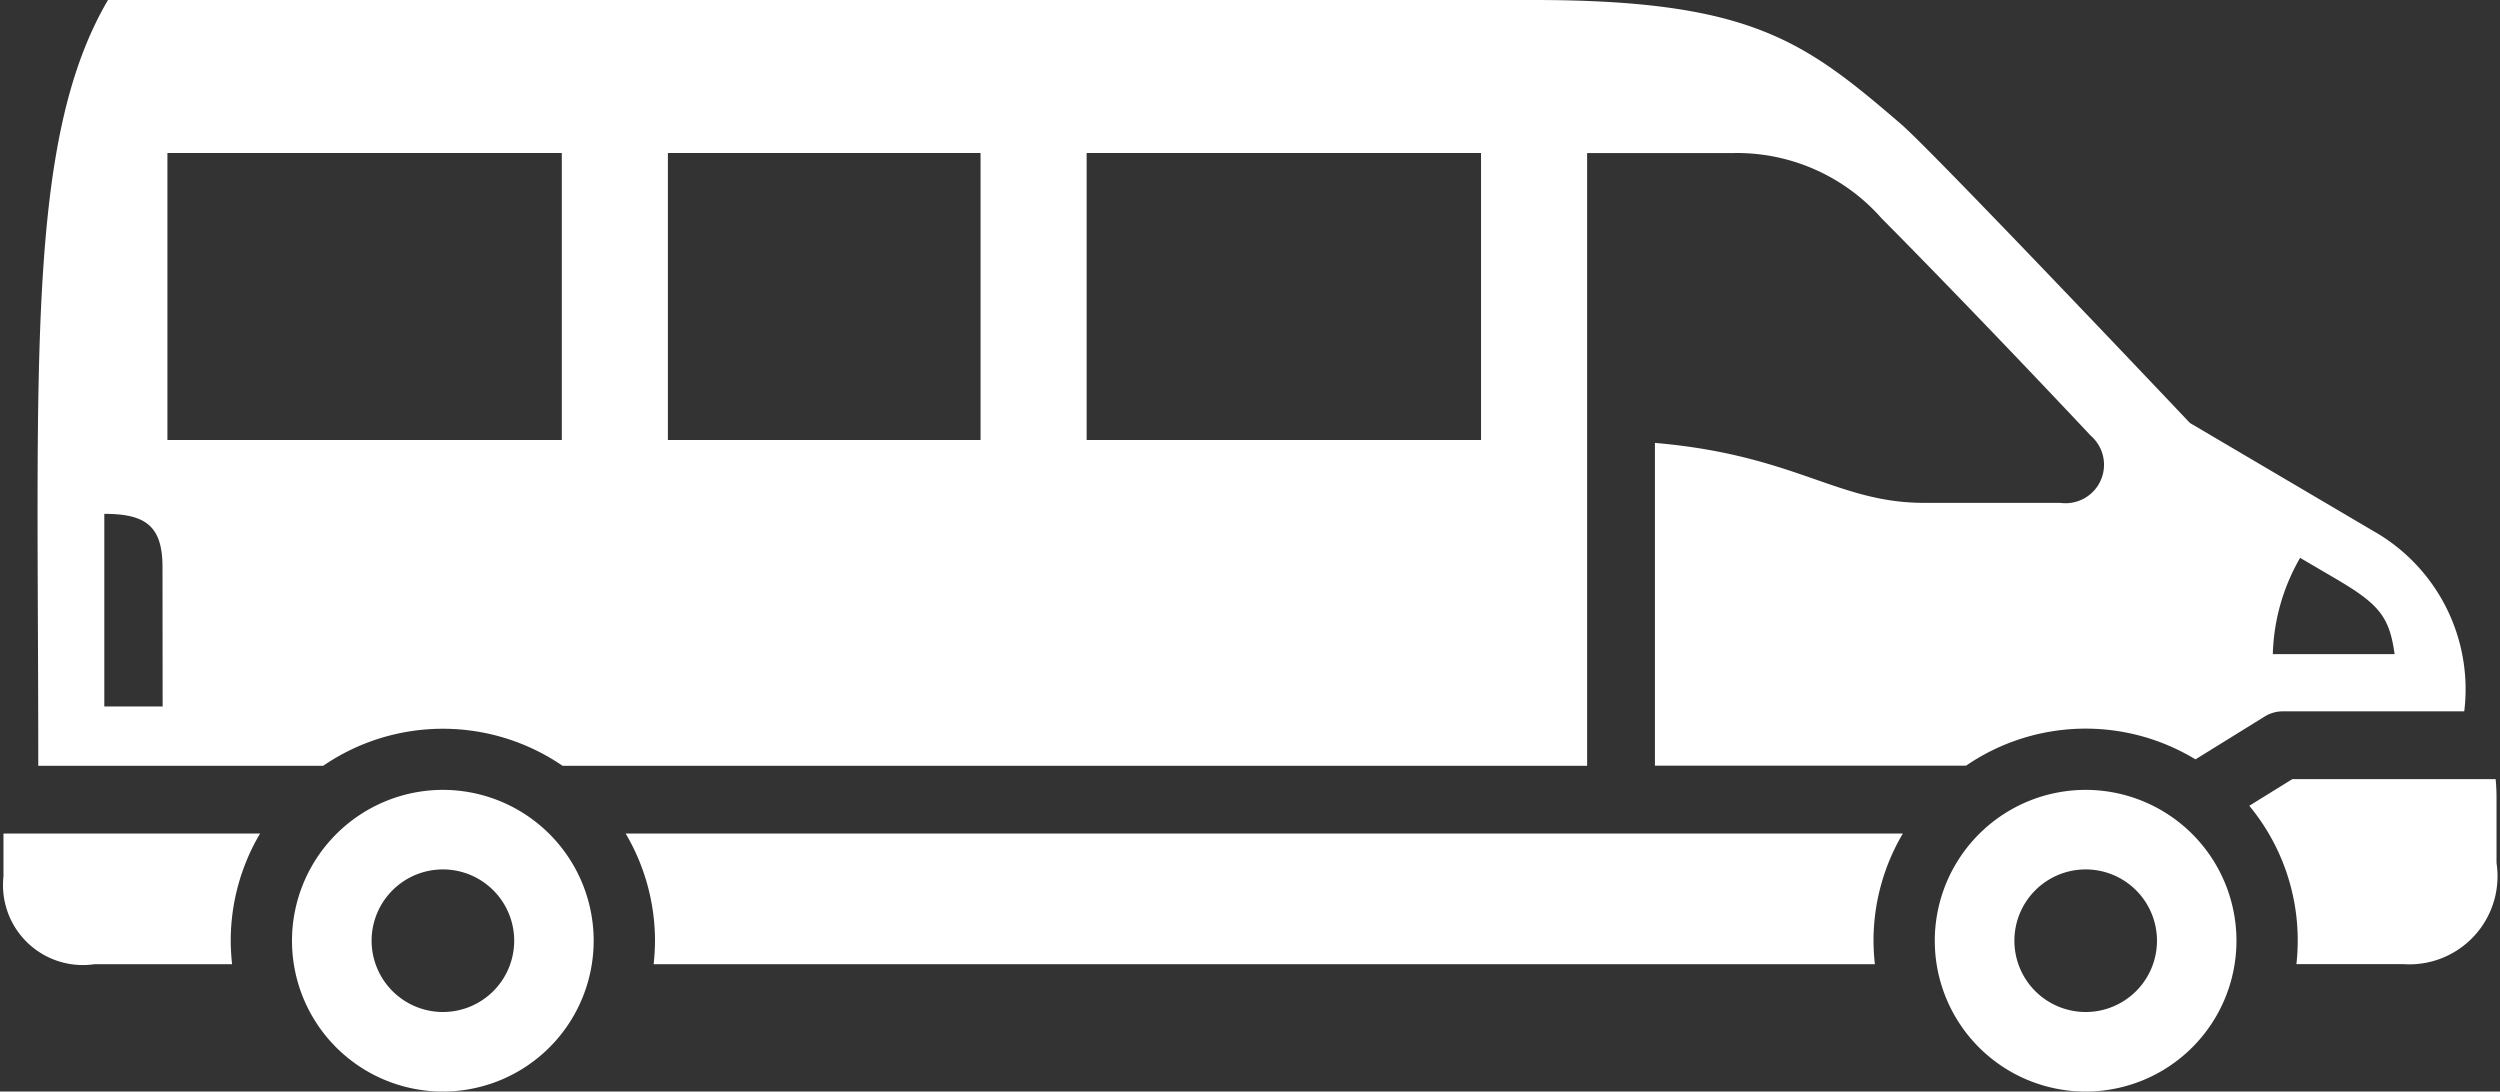 <svg id="Layer_1" data-name="Layer 1" xmlns="http://www.w3.org/2000/svg" viewBox="0 0 36.645 16">
  <rect x="0" y="0" width="36.645" height="16" fill="#333333" stroke="none"/>
  <defs>
    <style>
      .cls-1 {
        fill: #fff;
      }
    </style>
  </defs>
  <g>
    <path class="cls-1" d="M33.6,11.421h2.981a2.842,2.842,0,0,1,.013.3v.927a1.292,1.292,0,0,1-1.37,1.484H33.661a3.24,3.24,0,0,0,.019-.343,3.092,3.092,0,0,0-.71-1.978Z"/>
    <path class="cls-1" d="M3.812,12.218a3.087,3.087,0,0,0-.43,1.572,3.24,3.24,0,0,0,.02.343H1.387A1.171,1.171,0,0,1,.051,12.847v-.629Z"/>
    <path class="cls-1" d="M6.492,11.578A2.211,2.211,0,1,1,4.28,13.79,2.214,2.214,0,0,1,6.492,11.578Zm0,3.256A1.045,1.045,0,1,0,5.447,13.79,1.046,1.046,0,0,0,6.492,14.834Z"/>
    <path class="cls-1" d="M30.571,11.578A2.211,2.211,0,1,1,28.36,13.79,2.213,2.213,0,0,1,30.571,11.578Zm0,3.256a1.045,1.045,0,1,0-1.044-1.044A1.045,1.045,0,0,0,30.571,14.834Z"/>
    <path class="cls-1" d="M33.2,10.5l-1.019.631a3.1,3.1,0,0,0-3.362.092H24.258V6.492c2.063.178,2.671.879,3.945.879H30.2a.564.564,0,0,0,.445-.986C28.826,4.45,27.58,3.2,27.58,3.2a2.826,2.826,0,0,0-2.2-.956H23.264v8.981H8.246a3.106,3.106,0,0,0-3.509,0H.561C.561,5.342.375,2.057,1.583,0H22.474c3.188,0,3.972.6,5.387,1.815C28.338,2.225,32.1,6.2,32.1,6.2L34.782,7.78a2.665,2.665,0,0,1,1.339,2.647H33.459A.5.5,0,0,0,33.2,10.5ZM2.382,8.312c0-.607-.253-.78-.853-.78l0,2.823h.855ZM8.235,2.243H2.454V6.45H8.235Zm6.138,0H9.79V6.45h4.583Zm7.336,0H15.928V6.45h5.781ZM34.266,8.5l-.551-.323a2.976,2.976,0,0,0-.4,1.411H35.1C35.026,9.048,34.877,8.861,34.266,8.5Z"/>
    <path class="cls-1" d="M27.892,12.218a3.087,3.087,0,0,0-.43,1.572,3.24,3.24,0,0,0,.02.343H9.581a3.24,3.24,0,0,0,.02-.343,3.1,3.1,0,0,0-.43-1.572Z"/>
  </g>
</svg>
